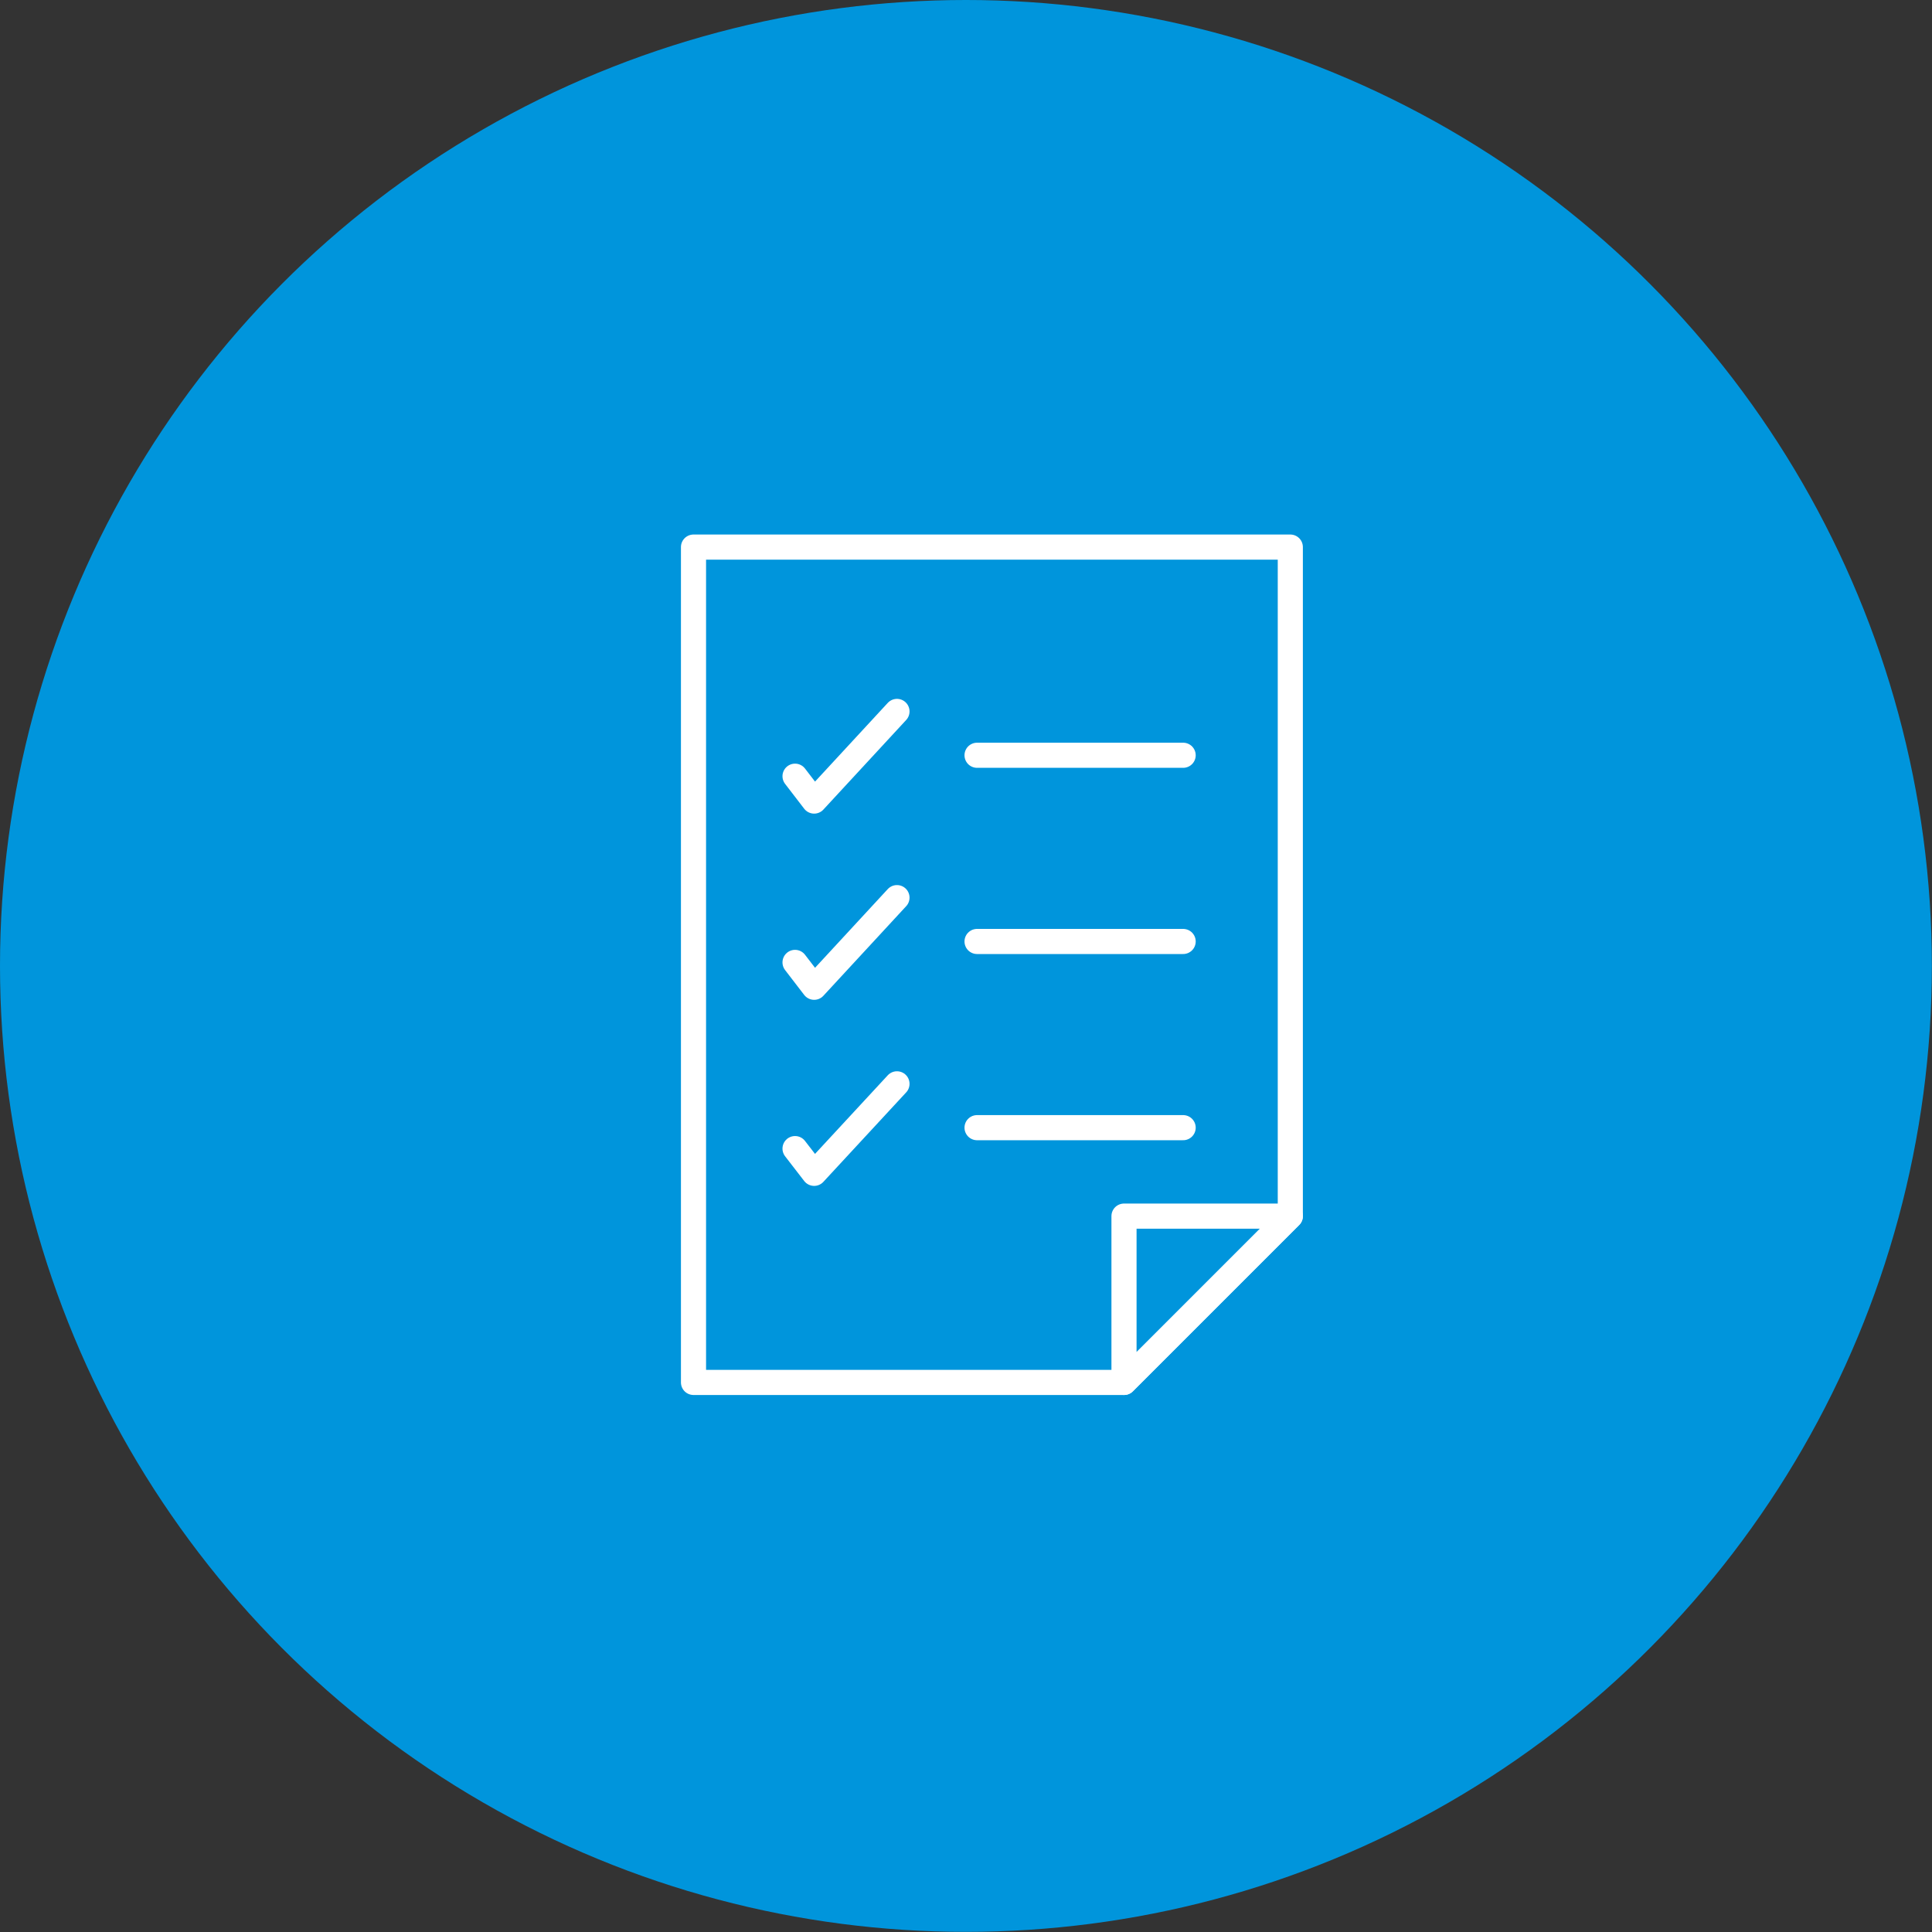 <svg xmlns="http://www.w3.org/2000/svg" id="_&#x30EC;&#x30A4;&#x30E4;&#x30FC;_2" viewBox="0 0 147.65 147.65"><rect x="0" y="0" width="147.65" height="147.65" fill="#333333" stroke="none"/><defs><style>.cls-1{fill:#0095dc;}.cls-2{fill:none;stroke:#fff;stroke-linecap:round;stroke-linejoin:round;stroke-width:1.92px;}</style></defs><g id="_&#x30EC;&#x30A4;&#x30E4;&#x30FC;_1-2"><circle class="cls-1" cx="73.82" cy="73.82" r="73.82"></circle><polygon class="cls-2" points="98.61 41.81 98.61 92.94 85.9 105.65 53 105.65 53 41.81 98.61 41.81"></polygon><polygon class="cls-2" points="98.61 92.94 85.9 105.65 85.9 92.94 98.61 92.94"></polygon><polyline class="cls-2" points="60.76 59.32 62.22 61.22 68.55 54.37"></polyline><polyline class="cls-2" points="60.76 73.55 62.22 75.45 68.55 68.6"></polyline><polyline class="cls-2" points="60.76 87.78 62.22 89.67 68.55 82.83"></polyline><line class="cls-2" x1="74.67" y1="57.72" x2="90.42" y2="57.72"></line><line class="cls-2" x1="74.67" y1="71.95" x2="90.42" y2="71.95"></line><line class="cls-2" x1="74.67" y1="86.18" x2="90.42" y2="86.18"></line></g></svg>